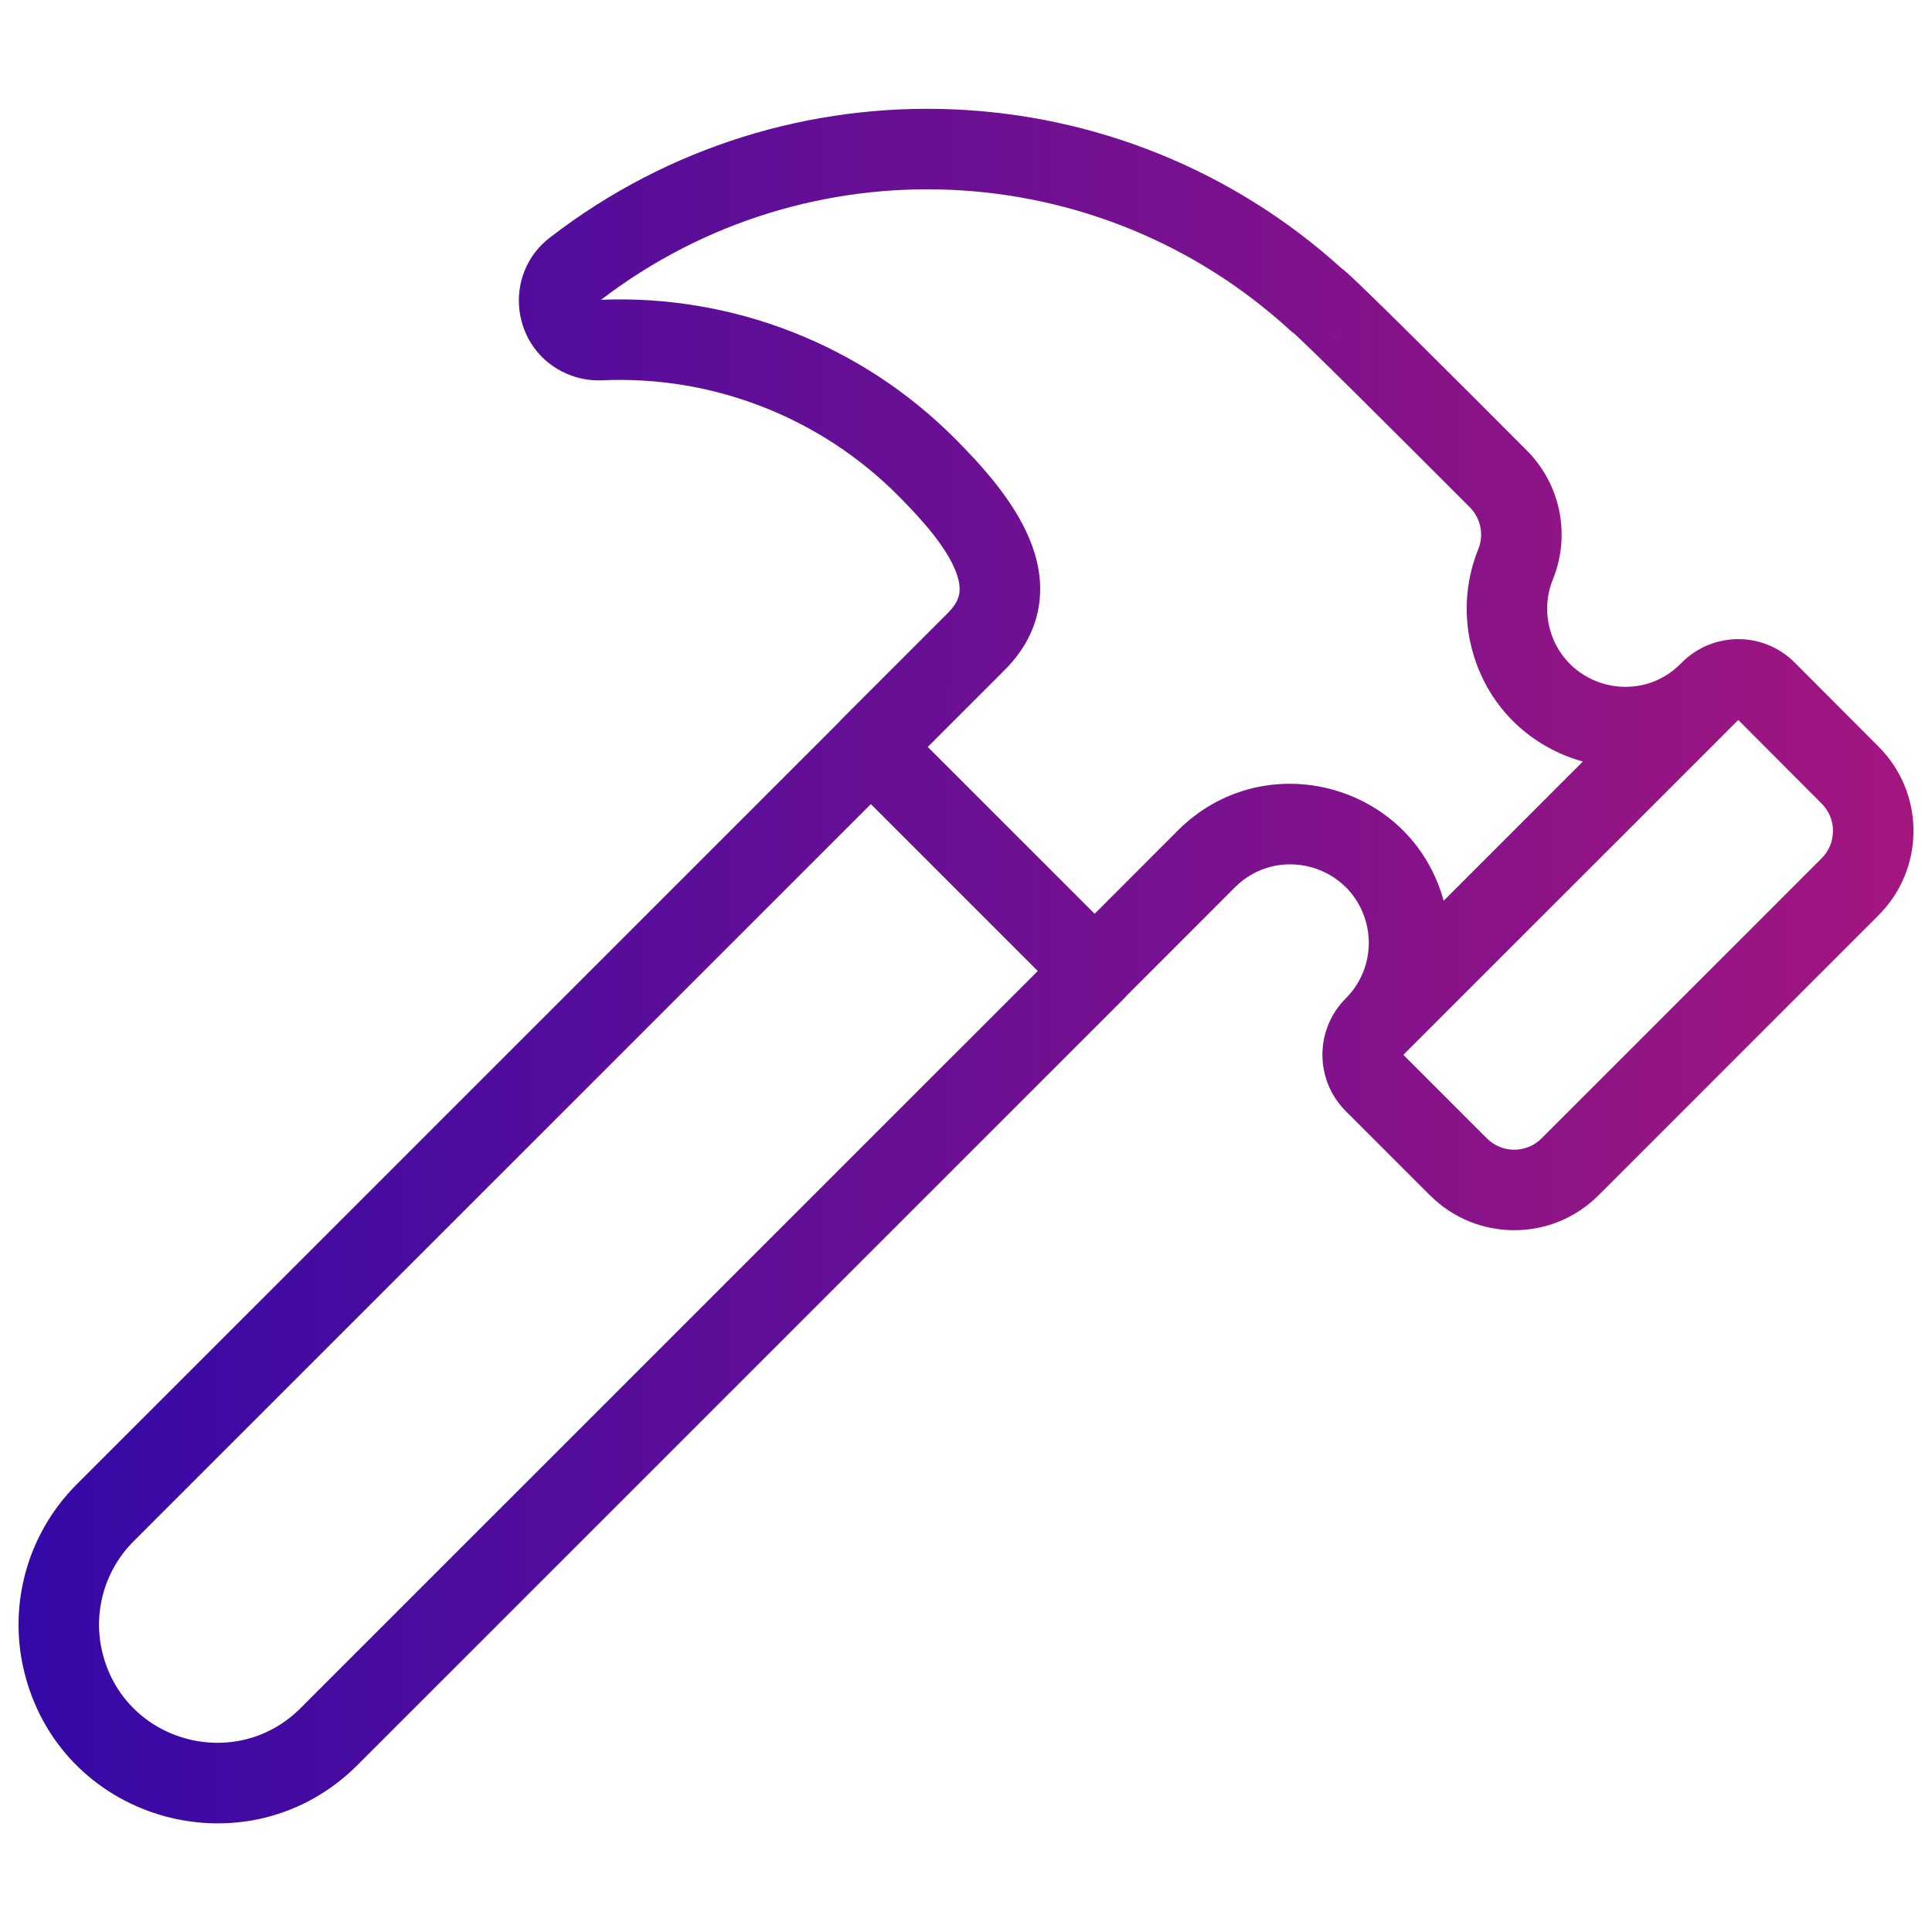 <svg xmlns="http://www.w3.org/2000/svg" width="46" height="46" viewBox="0 0 46 46" fill="none"><path fill-rule="evenodd" clip-rule="evenodd" d="M31.954 6.399C31.982 6.419 32.003 6.437 32.015 6.446C32.056 6.481 32.102 6.522 32.145 6.561C32.235 6.644 32.357 6.76 32.5 6.899C32.789 7.178 33.184 7.566 33.624 8.002C34.505 8.874 35.575 9.945 36.35 10.723C37.151 11.523 37.399 12.722 36.982 13.774L36.977 13.786C36.818 14.172 36.794 14.601 36.909 15.004C37.302 16.38 39.038 16.815 40.033 15.786L40.042 15.777C40.784 15.031 41.99 15.031 42.732 15.776L42.733 15.777L44.722 17.771L44.723 17.773C45.838 18.882 45.838 20.686 44.723 21.795L44.722 21.797L38.066 28.453L38.064 28.455C36.955 29.57 35.15 29.569 34.042 28.454L34.04 28.453L32.046 26.459L32.045 26.458C31.3 25.716 31.3 24.511 32.044 23.769C32.516 23.297 32.7 22.61 32.527 21.965C32.155 20.576 30.419 20.111 29.402 21.127L29.402 21.128L26.81 23.721C26.789 23.747 26.767 23.771 26.744 23.794L8.51 42.026C5.937 44.599 1.544 43.422 0.603 39.907C0.165 38.276 0.632 36.536 1.826 35.342L1.826 35.342L19.988 17.182C20.008 17.157 20.03 17.132 20.054 17.109L22.57 14.593C22.767 14.396 22.825 14.239 22.842 14.121C22.861 13.99 22.843 13.811 22.741 13.566C22.524 13.041 22.026 12.443 21.385 11.801L21.384 11.8C19.526 9.933 16.967 8.936 14.335 9.055L14.334 9.055C14.048 9.067 13.764 9.015 13.503 8.903C12.164 8.328 11.946 6.52 13.109 5.644C18.749 1.302 26.685 1.624 31.954 6.399ZM26.063 21.757L22.089 17.784L23.924 15.949C24.375 15.499 24.654 14.976 24.739 14.398C24.822 13.832 24.706 13.298 24.511 12.831C24.137 11.929 23.395 11.101 22.742 10.447C20.518 8.212 17.46 7.013 14.311 7.137C19.232 3.374 26.146 3.678 30.718 7.865C30.75 7.894 30.783 7.92 30.817 7.944L30.848 7.973C30.919 8.038 31.028 8.141 31.168 8.277C31.448 8.547 31.837 8.929 32.275 9.364C33.152 10.232 34.218 11.299 34.994 12.076L34.995 12.078C35.254 12.336 35.335 12.723 35.202 13.063C34.882 13.847 34.834 14.716 35.066 15.53C35.455 16.893 36.492 17.801 37.687 18.132L34.373 21.446C33.605 18.65 30.101 17.718 28.046 19.772L26.063 21.757ZM20.735 19.145L3.181 36.697C2.471 37.407 2.194 38.441 2.454 39.411L2.454 39.411C3.014 41.5 5.626 42.2 7.155 40.671L7.155 40.671L24.709 23.119L20.735 19.145ZM35.398 27.1L33.413 25.115L41.388 17.142L43.368 19.128L43.371 19.131C43.733 19.491 43.733 20.077 43.371 20.437L43.369 20.439L36.708 27.1L36.706 27.102C36.346 27.465 35.76 27.465 35.4 27.102L35.398 27.1ZM32.045 7.834C31.908 7.971 31.759 8.044 31.626 8.081C31.779 8.037 31.924 7.955 32.045 7.834Z" fill="url(#paint0_linear_4717_29506)"></path><defs><linearGradient id="paint0_linear_4717_29506" x1="0.488" y1="23.516" x2="45.6" y2="23.535" gradientUnits="userSpaceOnUse"><stop stop-color="#3409A7"></stop><stop offset="1" stop-color="#A3167F"></stop></linearGradient></defs></svg>